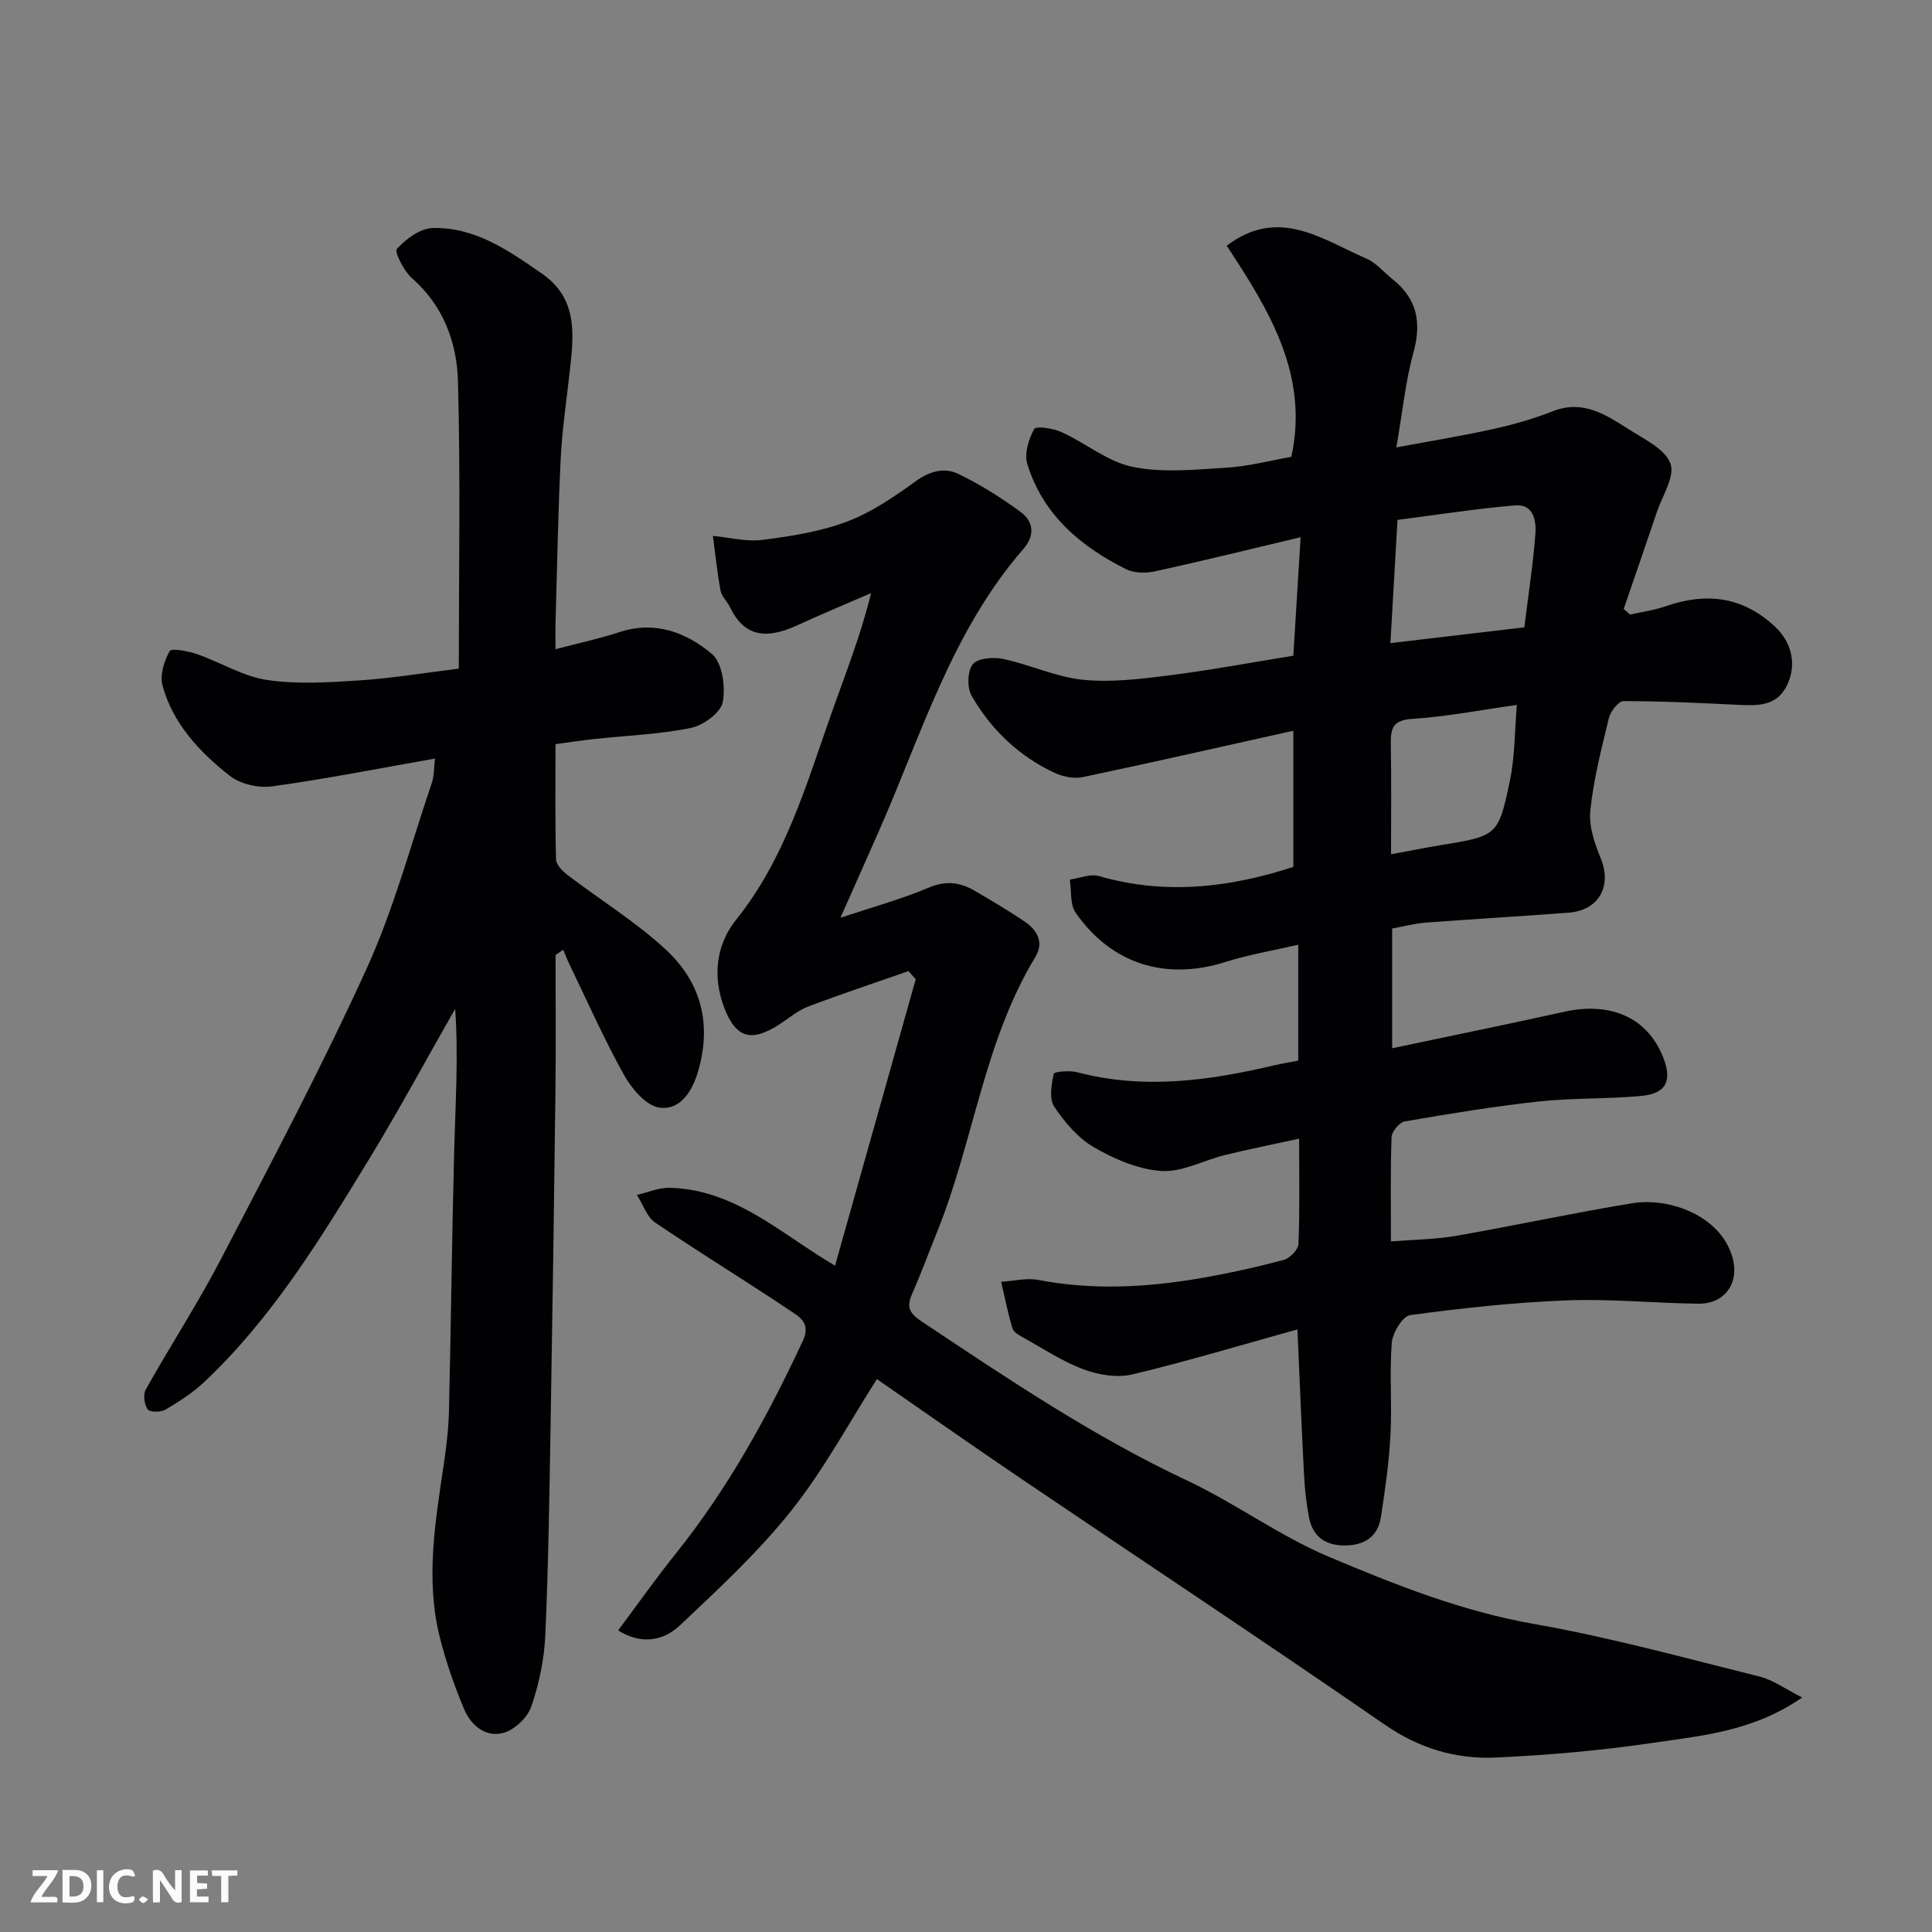 <svg enable-background="new 0 0 400 400" viewBox="0 0 400 400" xmlns="http://www.w3.org/2000/svg"><rect x="0" y="0" width="400" height="400" fill="#808080" stroke="none"/><path d="m268.79 219.58c0-7.67 0-15.28 0-23.99-5.22 1.22-10.26 2.05-15.08 3.58-12.32 3.89-23.56.49-31.01-10.2-1.2-1.73-.84-4.55-1.21-6.86 2.02-.28 4.25-1.25 6.04-.73 13.57 3.93 26.84 2.47 40.24-1.9 0-8.87 0-17.99 0-28.19-14.81 3.29-29.2 6.58-43.65 9.61-1.82.38-4.12-.11-5.86-.93-7.36-3.44-13.05-8.93-17.08-15.88-.98-1.69-.91-5.14.22-6.56 1.02-1.28 4.28-1.53 6.31-1.1 5.54 1.18 10.88 3.72 16.44 4.3 5.83.6 11.88-.14 17.76-.88 8.57-1.08 17.07-2.67 25.86-4.09.5-8.15.99-16.19 1.51-24.54-10.43 2.48-20.23 4.9-30.09 7.06-1.91.42-4.35.41-6.03-.43-9.48-4.73-17.29-11.32-20.48-21.85-.64-2.13.31-5.1 1.44-7.19.36-.65 3.93-.14 5.66.65 5.01 2.28 9.58 6.16 14.77 7.21 6.26 1.27 12.99.55 19.49.15 4.52-.28 8.98-1.48 13.32-2.24 3.71-17.03-4.69-30.48-13.38-43.71 10.79-8.16 19.76-1.29 28.92 2.67 2.03.88 3.59 2.82 5.39 4.25 5.1 4.03 6.07 8.95 4.35 15.19-1.64 5.92-2.23 12.12-3.54 19.65 7.66-1.43 14-2.45 20.26-3.85 4.12-.92 8.22-2.1 12.14-3.64 6.29-2.47 11.06.78 15.83 3.81 3.16 2.01 7.42 4.04 8.52 7.03.97 2.66-1.69 6.68-2.83 10.07-2.25 6.69-4.56 13.36-6.85 20.04.44.38.88.77 1.32 1.15 2.45-.56 4.97-.89 7.33-1.71 8.43-2.94 16-2.06 22.72 4.25 3.41 3.2 4.61 7.94 2.31 12.36-2.12 4.08-6.01 3.98-9.94 3.79-7.93-.39-15.86-.77-23.79-.77-1.04 0-2.68 2.13-3.02 3.52-1.54 6.32-3.17 12.69-3.84 19.14-.34 3.19.87 6.77 2.14 9.85 2.38 5.74-.32 10.81-6.63 11.29-9.86.75-19.73 1.31-29.59 2.06-2.26.17-4.49.78-6.95 1.22v24.79c11.99-2.53 23.86-4.95 35.69-7.57 9.3-2.05 17.01 1.03 20.35 9.27 2.03 5 .76 7.7-4.54 8.18-7.06.65-14.21.39-21.25 1.15-9.25 1.01-18.46 2.54-27.64 4.12-1.11.19-2.69 2.1-2.73 3.26-.26 6.96-.13 13.94-.13 21.58 4.73-.38 9.13-.4 13.4-1.14 12.2-2.12 24.32-4.76 36.54-6.76 7.82-1.28 18.33 2.64 20.76 11.18 1.52 5.34-1.57 9.7-7.09 9.62-9.1-.12-18.21-1.04-27.28-.69-10.81.42-21.62 1.6-32.35 3.05-1.56.21-3.65 3.67-3.81 5.75-.5 6.29.08 12.66-.26 18.98-.3 5.71-1.11 11.4-1.98 17.06-.65 4.18-3.52 5.94-7.66 5.9-3.99-.04-6.5-1.96-7.24-5.83-.55-2.88-.87-5.82-1.02-8.75-.51-9.73-.9-19.46-1.37-30.15-11.64 3.23-22.84 6.61-34.19 9.32-3.13.74-6.98.11-10.07-1.04-4.39-1.64-8.4-4.31-12.54-6.61-.85-.47-1.98-1.11-2.21-1.9-.94-3.16-1.58-6.41-2.33-9.62 2.58-.16 5.26-.86 7.72-.39 11.25 2.16 22.44 1.55 33.59-.37 5.77-.99 11.51-2.27 17.17-3.77 1.27-.34 3.02-2.13 3.07-3.31.29-6.97.14-13.96.14-21.8-5.39 1.18-10.38 2.17-15.32 3.38-4.42 1.08-8.85 3.58-13.15 3.31-4.77-.3-9.71-2.43-13.95-4.87-3.32-1.91-6.11-5.2-8.29-8.45-1.09-1.63-.56-4.58-.1-6.8.09-.45 3.27-.74 4.83-.33 13.79 3.63 27.33 1.77 40.86-1.44 1.58-.35 3.17-.61 4.94-.97zm20.55-111.94c-.52 8.98-.98 17-1.47 25.51 9.76-1.15 18.8-2.22 27.73-3.27.83-6.77 1.81-13.08 2.29-19.42.2-2.67-.44-6.15-4.15-5.83-8.22.7-16.39 1.98-24.4 3.01zm-1.34 69.23c3.47-.64 6.8-1.32 10.16-1.87 11.83-1.94 12.05-1.88 14.46-13.45 1.04-4.99.97-10.21 1.43-15.6-7.81 1.09-14.73 2.45-21.71 2.89-4.17.26-4.44 2.22-4.38 5.42.12 7.44.04 14.89.04 22.61z" fill="#010103"/><path d="m94.99 138.43c0-19.86.36-39.67-.17-59.45-.22-8.05-2.99-15.66-9.54-21.4-1.67-1.47-3.67-5.44-3.1-6.06 1.87-2.05 4.81-4.24 7.4-4.31 8.76-.22 15.71 4.65 22.61 9.43 7.57 5.25 6.6 12.78 5.76 20.34-.67 6.03-1.58 12.05-1.87 18.1-.55 11.25-.73 22.53-1.06 33.79-.05 1.63-.01 3.27-.01 5.54 4.82-1.27 9.11-2.18 13.25-3.54 7.36-2.42 13.85.08 19.12 4.51 2.17 1.82 2.87 6.84 2.25 10.01-.43 2.19-4.05 4.81-6.63 5.33-6.56 1.33-13.34 1.57-20.03 2.29-2.56.28-5.1.67-7.96 1.06 0 8.23-.09 16.04.11 23.84.03 1.11 1.3 2.43 2.34 3.22 6.76 5.15 14.09 9.66 20.3 15.39 7.48 6.89 9.76 15.72 6.6 25.84-1.34 4.29-4.03 7.58-7.91 6.95-2.76-.45-5.7-3.95-7.28-6.8-4.17-7.5-7.66-15.39-11.4-23.13-.43-.89-.77-1.83-1.16-2.75-.53.37-1.06.73-1.59 1.1 0 9.42.09 18.84-.02 28.25-.28 22.93-.61 45.86-1 68.79-.25 14.6-.45 29.21-1.1 43.79-.22 4.97-1.29 10.05-2.9 14.75-.78 2.28-3.45 4.82-5.76 5.46-3.71 1.03-6.75-1.58-8.17-4.96-2-4.77-3.72-9.71-4.99-14.73-3.03-12.01-.97-23.99.81-35.95.55-3.74.99-7.52 1.07-11.29.42-17.93.61-35.86 1.08-53.79.25-9.67.89-19.33.2-29.19-5.95 10.42-11.64 21-17.89 31.24-9.99 16.36-19.98 32.78-34.11 46.07-2.36 2.22-5.17 4.02-7.97 5.67-.96.57-3.23.58-3.68-.04-.71-.99-1.01-3.05-.43-4.08 5.11-9.11 10.82-17.89 15.64-27.14 10.32-19.83 20.79-39.61 30.06-59.93 5.64-12.36 9.17-25.68 13.56-38.6.5-1.46.41-3.12.64-5-11.63 2.05-22.64 4.23-33.74 5.76-2.82.39-6.59-.48-8.79-2.22-6.21-4.89-11.71-10.74-13.88-18.64-.59-2.16.33-5.1 1.48-7.15.37-.67 3.84 0 5.68.64 4.85 1.68 9.46 4.59 14.42 5.33 6.21.94 12.7.52 19.03.11 6.71-.42 13.36-1.54 20.73-2.45z" fill="#010103"/><path d="m373.13 351.45c-10.25 7.06-20.82 7.9-31.06 9.41-10.71 1.58-21.56 2.52-32.38 3.02-8.26.38-15.87-1.9-22.99-6.81-24.98-17.24-50.29-34.01-75.43-51.02-10-6.77-19.89-13.72-29.72-20.52-5.8 9.06-10.98 18.77-17.73 27.24-6.85 8.59-15.01 16.18-23.05 23.74-3.96 3.72-8.67 3.67-12.79 1.04 3.98-5.32 7.8-10.73 11.93-15.89 10.8-13.47 19.02-28.42 26.29-44.01 1.78-3.81-.79-5.06-2.7-6.35-9.2-6.18-18.67-11.95-27.84-18.17-1.75-1.19-2.55-3.79-3.79-5.73 2.25-.52 4.51-1.53 6.75-1.48 12.15.28 21.13 7.75 30.68 13.92.96.62 1.94 1.19 3.59 2.2 5.63-19.98 11.16-39.63 16.7-59.29-.49-.57-.98-1.13-1.48-1.7-6.95 2.43-13.94 4.75-20.82 7.36-2.09.79-3.9 2.36-5.82 3.61-5.78 3.78-9.05 3.03-11.5-3.31-2.45-6.37-1.79-13.01 2.41-18.25 10.18-12.71 14.53-27.92 19.78-42.82 2.8-7.95 5.95-15.77 8.2-24.85-5.08 2.21-10.19 4.32-15.22 6.64-6.53 3.02-11.07 2.41-14.03-3.77-.56-1.17-1.71-2.18-1.93-3.38-.69-3.74-1.07-7.55-1.58-11.33 3.42.32 6.92 1.26 10.25.83 5.91-.76 11.96-1.7 17.5-3.78 5.07-1.91 9.76-5.13 14.2-8.34 2.97-2.15 6-2.95 8.95-1.51 4.5 2.2 8.82 4.9 12.85 7.88 2.64 1.95 2.97 4.82.55 7.6-14.83 17.03-21.11 38.45-29.98 58.54-2.55 5.78-5.12 11.55-7.91 17.84 6.45-2.15 12.53-3.81 18.28-6.24 3.59-1.52 6.53-1.1 9.57.69 3.51 2.07 7.05 4.12 10.4 6.43 2.53 1.74 3.92 4.25 2.09 7.26-10.66 17.56-12.77 38.17-20.31 56.84-1.71 4.23-3.27 8.51-5.11 12.68-1.18 2.67-.99 4 1.84 5.89 17.81 11.87 35.52 23.81 54.99 32.96 10.03 4.72 19.14 11.48 29.31 15.77 13.73 5.79 27.6 11.32 42.56 13.94 15.68 2.75 31.1 7.01 46.57 10.86 2.86.69 5.41 2.59 8.93 4.36z" fill="#010103"/><g fill="#fcfafa"><path d="m37.59 393.81c-.92.31-1.52.05-2-.78-.7-1.2-1.52-2.34-2.47-3.78v4.59c-.55.03-.95.05-1.41.07-.03-.37-.06-.64-.06-.91 0-1.91 0-3.81 0-5.7 1.13-.41 1.77-.03 2.29.91.62 1.11 1.38 2.14 2.31 3.19v-4.2h1.35v6.61z"/><path d="m12.94 393.88v-6.75c1.9.19 3.93-.54 5.37 1.29.8 1.01.78 2.88.03 3.97-1.37 1.97-3.4 1.51-5.4 1.49m1.45-1.22c2.04.12 2.92-.58 2.89-2.21-.03-1.51-.98-2.19-2.89-2z"/><path d="m11.81 393.87h-5.49c.68-2.18 2.47-3.48 3.51-5.45h-3.08v-1.21h5.29c-.71 2.13-2.44 3.48-3.47 5.51.86 0 1.63.04 2.39-.01.79-.05 1.14.21.85 1.16"/><path d="m39.33 393.86v-6.61h3.7v1.07h-2.22v1.52c.68.04 1.34.09 2.07.13v1.07c-.72.05-1.38.09-2.1.14v1.48h2.4v1.19h-3.84z"/><path d="m27.71 388.56c-1.15-.3-2.46-.61-3.1.64-.37.73-.41 1.93-.06 2.67.63 1.35 1.99.93 3.17.68.35.94-.01 1.32-.93 1.46-1.62.25-3.05-.27-3.76-1.48-.73-1.24-.6-3.03.31-4.17.88-1.11 2.71-1.7 4-1.16.32.13.44.74.65 1.12-.1.08-.19.16-.28.24"/><path d="m49.15 387.24v1.07c-.59.02-1.17.05-1.87.08v5.44h-1.48v-5.44h-1.85c-.05-.4-.08-.73-.13-1.15z"/><path d="m20.06 387.21h1.33v6.62h-1.33z"/><path d="m30.68 393.25c-.49.38-.8.79-1.05.76-.32-.05-.6-.45-.9-.7.26-.24.51-.64.8-.67.29-.04.62.3 1.15.61"/></g></svg>